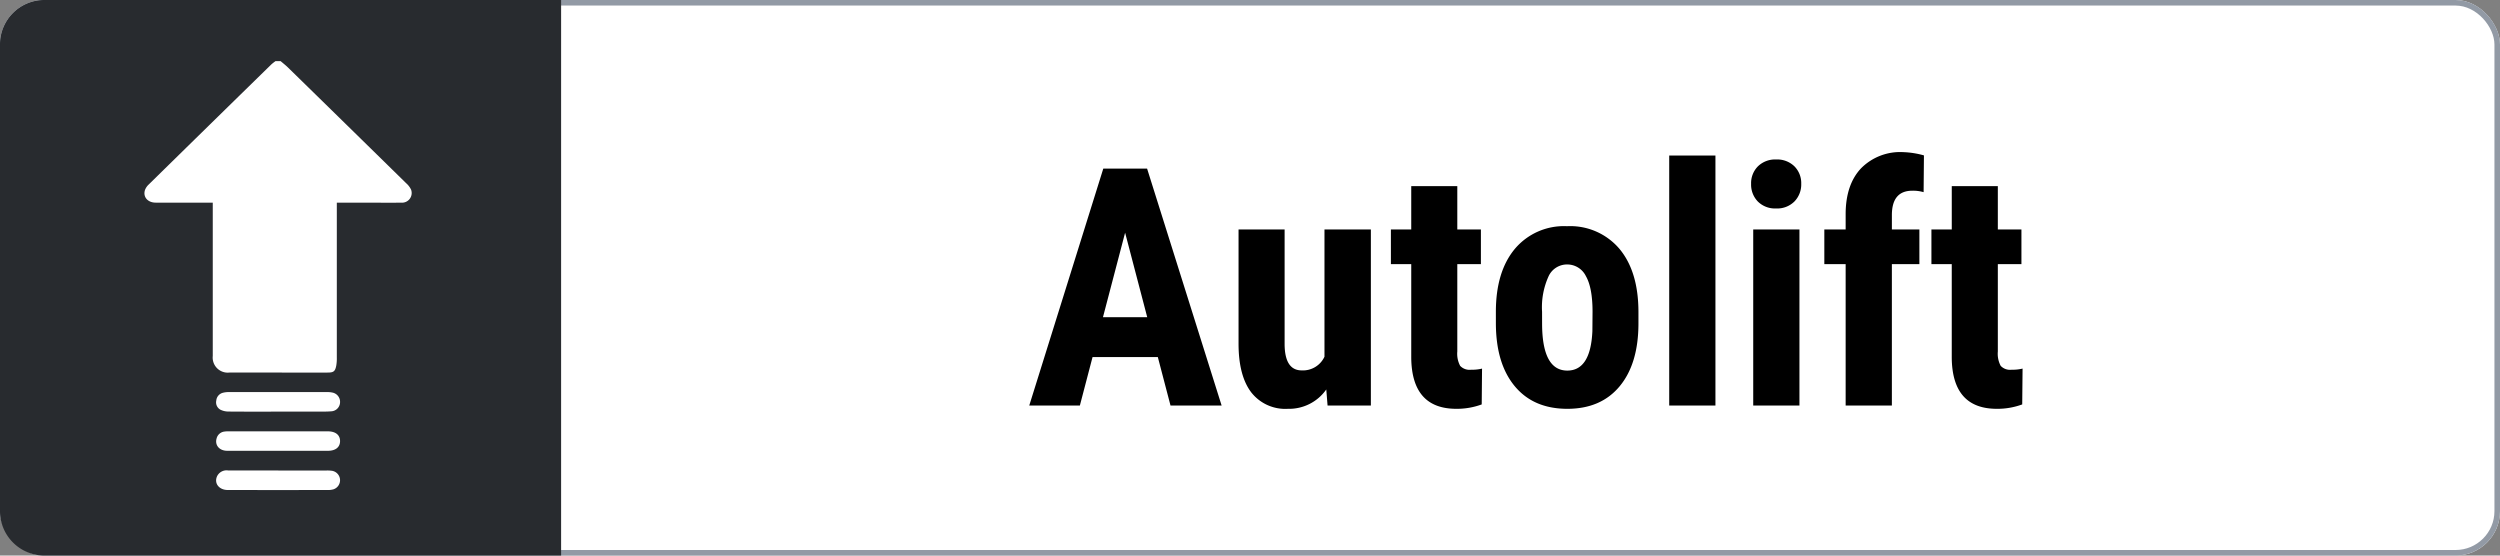 <svg xmlns="http://www.w3.org/2000/svg" xmlns:xlink="http://www.w3.org/1999/xlink" width="450" height="100" viewBox="0 0 450 100">
  <rect x="0" y="0" width="450" height="100" fill="#808080" stroke="none"/>
  <defs>
    <clipPath id="clip-Autolift">
      <rect width="450" height="100"/>
    </clipPath>
  </defs>
  <g id="Autolift" clip-path="url(#clip-Autolift)">
    <g id="Group_8166" data-name="Group 8166">
      <g id="Rectangle_10" data-name="Rectangle 10" fill="#fff" stroke="#929aa5" stroke-width="1">
        <rect width="450" height="100" rx="8" stroke="none"/>
        <rect x="0.5" y="0.5" width="449" height="99" rx="7.5" fill="none"/>
      </g>
      <path id="Path_4642" data-name="Path 4642" d="M-66.592-8.73H-78.34L-80.625,0h-9.111l13.33-42.656h7.881L-55.107,0h-9.2Zm-9.873-7.178H-68.5L-72.48-31.113ZM-36.27-2.9A8.166,8.166,0,0,1-43.184.586a7.765,7.765,0,0,1-6.621-3q-2.256-3-2.256-8.745V-31.7h8.291v20.742q.059,4.629,3.076,4.629a4.277,4.277,0,0,0,4.1-2.461V-31.7h8.35V0h-7.793Zm23.584-36.592V-31.7h4.248v6.24h-4.248V-9.727a4.634,4.634,0,0,0,.513,2.578,2.317,2.317,0,0,0,1.978.7A7.747,7.747,0,0,0-8.232-6.65L-8.291-.205a12.913,12.913,0,0,1-4.57.791q-8.027,0-8.115-9.2V-25.459h-3.662V-31.7h3.662v-7.793Zm6.943,22.617q0-7.207,3.4-11.309a11.548,11.548,0,0,1,9.4-4.1,11.614,11.614,0,0,1,9.463,4.1q3.4,4.1,3.4,11.367v2.021q0,7.236-3.369,11.309T7.119.586Q1.025.586-2.358-3.5T-5.742-14.854Zm8.32,2.08q0,8.5,4.541,8.5,4.189,0,4.512-7.09l.029-3.486q0-4.336-1.2-6.431a3.741,3.741,0,0,0-3.4-2.095,3.647,3.647,0,0,0-3.3,2.095,13.48,13.48,0,0,0-1.187,6.431ZM33.779,0h-8.32V-45h8.32ZM48.9,0h-8.32V-31.7H48.9ZM40.2-39.9a4.283,4.283,0,0,1,1.23-3.164,4.435,4.435,0,0,1,3.281-1.23,4.435,4.435,0,0,1,3.281,1.23,4.283,4.283,0,0,1,1.23,3.164A4.374,4.374,0,0,1,48-36.738a4.367,4.367,0,0,1-3.3,1.26,4.367,4.367,0,0,1-3.3-1.26A4.374,4.374,0,0,1,40.2-39.9ZM57.217,0V-25.459H53.379V-31.7h3.838v-2.842q.029-5.244,2.769-8.159a9.888,9.888,0,0,1,7.573-2.915,15.76,15.76,0,0,1,3.75.586l-.059,6.621a6.859,6.859,0,0,0-2.021-.264q-3.691,0-3.691,4.395V-31.7h4.951v6.24H65.537V0ZM84.609-39.492V-31.7h4.248v6.24H84.609V-9.727a4.634,4.634,0,0,0,.513,2.578,2.317,2.317,0,0,0,1.978.7,7.747,7.747,0,0,0,1.963-.205L89-.205a12.913,12.913,0,0,1-4.57.791q-8.027,0-8.115-9.2V-25.459H72.656V-31.7h3.662v-7.793Z" transform="translate(275 73)"/>
      <g id="Group_8165" data-name="Group 8165">
        <path id="Rectangle_5" data-name="Rectangle 5" d="M8,0h93a0,0,0,0,1,0,0V100a0,0,0,0,1,0,0H8a8,8,0,0,1-8-8V8A8,8,0,0,1,8,0Z" fill="#282b2f"/>
        <g id="Group_8095" data-name="Group 8095" transform="translate(27.736 14.798)">
          <g id="Group_8096" data-name="Group 8096" transform="translate(-1.736 -3.798)">
            <path id="Path_4462" data-name="Path 4462" d="M24.508,0c.451.388.924.754,1.347,1.169Q36.5,11.573,47.13,22a3.581,3.581,0,0,1,.858,1.123,1.743,1.743,0,0,1-1.807,2.353c-1.633.029-3.267.008-4.9.008H34.626v.92q0,13.454,0,26.908a7.724,7.724,0,0,1-.1,1.5c-.2,1.037-.491,1.249-1.538,1.25q-4.146.007-8.291,0-4.711,0-9.422,0a2.711,2.711,0,0,1-2.978-2.994V25.481h-.861c-3.141,0-6.281.011-9.423-.006C.569,25.469-.307,24.423.1,23.193a2.616,2.616,0,0,1,.666-.98Q11.794,11.391,22.845.591A8.13,8.13,0,0,1,23.6,0Z" transform="translate(0.001 0)" fill="#fff"/>
            <path id="Path_4463" data-name="Path 4463" d="M19.559,46.833c-3.062,0-6.124.011-9.186,0-1.413-.008-2.253-1.018-1.9-2.227A1.644,1.644,0,0,1,9.85,43.376a5.169,5.169,0,0,1,.9-.045q8.771,0,17.544,0h.225c1.372.009,2.176.658,2.176,1.753s-.806,1.747-2.176,1.749q-4.48.007-8.96,0" transform="translate(4.516 23.31)" fill="#fff"/>
            <path id="Path_4464" data-name="Path 4464" d="M19.5,42.256c-2.962,0-5.924.014-8.886-.014a3.311,3.311,0,0,1-1.432-.321,1.5,1.5,0,0,1-.767-1.661,1.581,1.581,0,0,1,1.2-1.4,4.067,4.067,0,0,1,1.04-.123q8.886-.012,17.773,0a4.159,4.159,0,0,1,.966.106,1.7,1.7,0,0,1,1.3,1.712,1.666,1.666,0,0,1-1.478,1.636c-.847.077-1.7.06-2.556.063-2.385.006-4.769,0-7.155,0" transform="translate(4.517 20.837)" fill="#fff"/>
            <path id="Path_4465" data-name="Path 4465" d="M19.585,47.915q4.369,0,8.734,0a5.746,5.746,0,0,1,.977.062,1.72,1.72,0,0,1,.241,3.316,3.269,3.269,0,0,1-.961.134q-9.036.012-18.071,0c-1.553,0-2.488-1.147-1.976-2.405a1.891,1.891,0,0,1,2.021-1.115c3.013.009,6.024,0,9.036,0" transform="translate(4.513 25.775)" fill="#fff"/>
          </g>
        </g>
      </g>
    </g>
  </g>
</svg>

